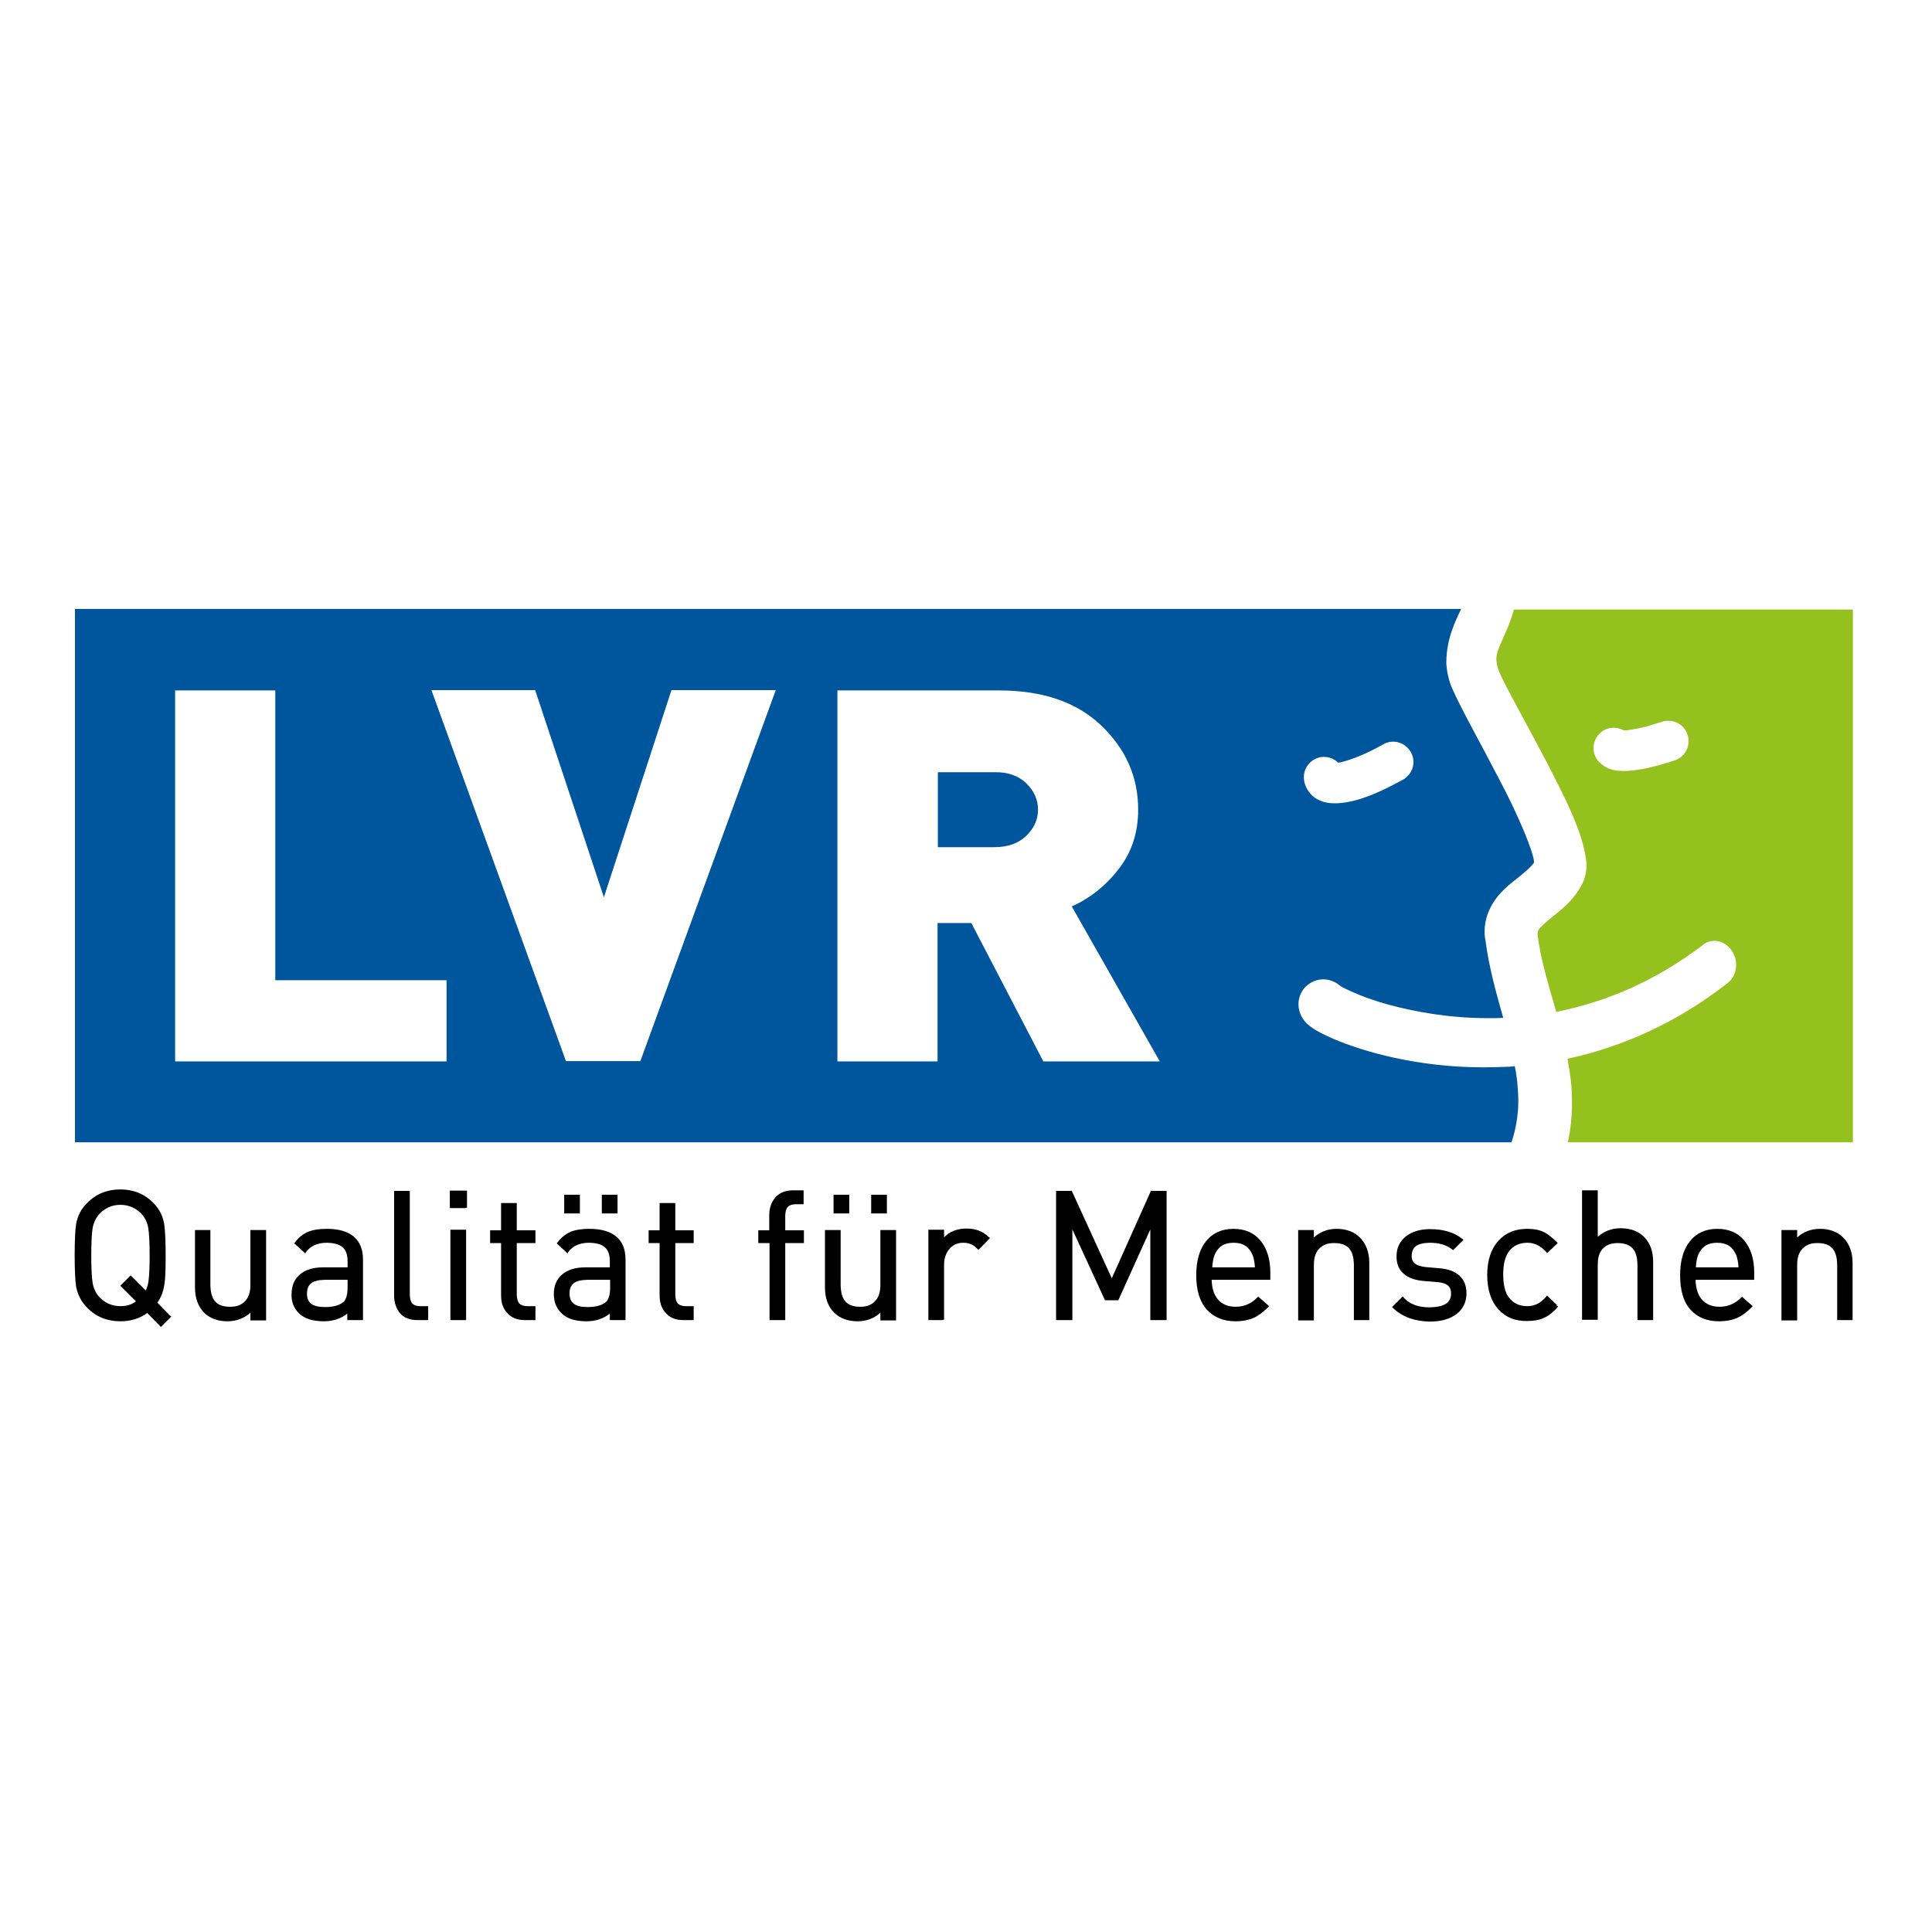<?xml version="1.0" encoding="utf-8"?>
<!-- Generator: Adobe Illustrator 19.2.1, SVG Export Plug-In . SVG Version: 6.00 Build 0)  -->
<svg version="1.1" id="layer" xmlns="http://www.w3.org/2000/svg" xmlns:xlink="http://www.w3.org/1999/xlink" x="0px" y="0px"
	 viewBox="0 0 652 652" style="enable-background:new 0 0 652 652;" xml:space="preserve">
<style type="text/css">
	.st0{fill:#00569D;}
	.st1{fill:#95C11F;}
</style>
<path class="st0" d="M346.3,264.3c2.6,2.5,4,5.5,4,8.9c0,3.4-1.3,6.3-4,8.9c-2.6,2.5-6.2,3.8-10.7,3.8h-19.1v-25.3h19.1
	C340.1,260.5,343.7,261.8,346.3,264.3 M391.4,358.2l-29.7-52.3c6.2-2.8,11.5-7,15.8-12.6c4.4-5.6,6.6-12.3,6.6-20.1
	c0-11-4.2-20.5-12.5-28.4c-8.3-7.9-19.8-11.8-34.5-11.8h-54.5v125.2h33.8v-46.7h11.4l24.3,46.7H391.4z M261.8,232.9h-35.2
	l-22.8,69.9l-23.2-69.9h-35l45.4,125.2h25.1L261.8,232.9z M444.7,269.8c2.1,1.1,4,1.3,5.9,1.3c6.2-0.1,13.3-2.7,22.9-8
	c3.3-1.9,4.5-6,2.6-9.3c-1.9-3.3-6-4.5-9.3-2.6c-7,4-12.7,5.8-15.2,6.2c-1.5-1.5-3.6-2.2-5.8-1.9c-3.7,0.6-6.3,4.1-5.7,7.8
	C440.4,266.1,442.6,268.8,444.7,269.8 M150.7,358.2v-27.4H92.9v-97.8H59.1v125.2H150.7z M512.2,367.3c0.1,1.4,0.2,2.7,0.2,4
	c0,4.7-0.7,9.3-2.3,14.2H25.3v-180h467.8c-2.1,4.4-4.9,10.1-5,17.8c0,0.3,0,0.5,0,0.7c0.2,2.8,0.8,5.7,2.1,8.6
	c3,6.8,9.5,18.3,15.7,30.3c6.2,11.6,11.8,24.9,11.8,28.1v0.1c-0.9,1.4-3.7,3.8-7.3,6.6c-3.8,3-9.4,8.4-9.4,16.9c0,0.5,0,0.9,0.1,1.4
	c0,0.3,0.1,0.8,0.2,1.3c1.2,9.3,3.7,18,6,26.2c-1.7,0.1-3.5,0.1-5.1,0.1c-13,0-24.5-2.1-33.4-4.5c-5.2-1.4-9.4-3-12.3-4.3
	c-1.5-0.7-2.7-1.2-3.4-1.6c-0.4-0.2-0.6-0.4-0.8-0.5h0c-1.6-1.4-3.7-2.2-5.7-2.2c-2.2,0-4.4,0.9-6.1,2.6c-1.5,1.6-2.3,3.7-2.3,5.8
	c0,2.4,1,4.7,2.8,6.5c2.7,2.4,5.1,3.4,9,5.2c10.1,4.3,28.3,9.6,50.6,9.6c2.8,0,5.6-0.1,8.5-0.2h0.1c0.7,0,1.3-0.1,2-0.2
	C511.7,362.4,512.1,364.9,512.2,367.3"/>
<path d="M33.7,409.5c-1.2,1.3-2,2.8-2.4,4.7c-0.3,1.7-0.5,4.8-0.5,9.5c0,4.6,0.2,7.8,0.5,9.5c0.4,1.9,1.2,3.5,2.4,4.7
	c1.9,1.9,4.2,2.9,7,2.9c1.9,0,3.7-0.5,5.2-1.6l-5.3-5.3l0.4-0.4l3.1-3.1l5.1,5.1c0.5-1,0.9-2.4,1-4c0.2-1.5,0.3-4.1,0.3-7.8
	c0-4.7-0.2-7.8-0.5-9.5c-0.4-1.9-1.2-3.5-2.4-4.7c-1.9-1.9-4.2-2.9-7-2.9C37.9,406.6,35.6,407.6,33.7,409.5 M49.7,443.1
	c-2.6,1.9-5.6,2.8-9.1,2.8c-4.4,0-8.2-1.5-11.2-4.6c-1.9-1.9-3.1-4.2-3.7-7c-0.3-1.9-0.5-5.4-0.5-10.6c0-5.3,0.2-8.8,0.5-10.7
	c0.5-2.7,1.7-5.1,3.7-7c3-3.1,6.8-4.6,11.2-4.6c4.4,0,8.2,1.5,11.2,4.6c1.9,1.9,3.1,4.2,3.6,7c0.3,1.9,0.5,5.4,0.5,10.6
	c0,4.8-0.1,8-0.4,9.8c-0.4,2.4-1.1,4.5-2.4,6.2l4.3,4.4l-0.4,0.3l0.4-0.3l0.4,0.3l-0.4,0.4l-3.1,3.1L49.7,443.1z"/>
<path d="M68.9,443c-2.1-2.1-3.1-5-3.1-8.6v-19.3h0.5H71v18.6c0.1,5.1,2.1,7.3,6.7,7.3c2.2,0,3.8-0.6,5-1.9c1.2-1.2,1.8-3,1.8-5.4
	v-18.6H85h4.8v30v0.5h-0.5h-4.8V445V443c-2.1,1.9-4.7,2.9-7.8,2.9C73.5,445.9,70.8,444.9,68.9,443"/>
<path d="M103.6,436.6c0,3.1,1.8,4.5,6.2,4.5c2.9,0,5-0.7,6.2-1.8c0.8-0.8,1.3-2.4,1.3-4.7v-2.7h-7.7
	C105.3,432,103.6,433.4,103.6,436.6 M100.7,443c-1.6-1.6-2.4-3.8-2.3-6.3c0-2.7,0.9-5,2.8-6.6c1.9-1.6,4.5-2.4,7.8-2.4h8.3v-2.3
	c-0.1-4.1-2.1-5.9-7-6c-3.2,0-5.5,1.1-7,3.1L103,423l-0.4-0.4l-3.3-3l0.3-0.4c1.3-1.7,2.8-2.9,4.6-3.6c1.6-0.6,3.6-0.9,6.1-0.9
	c7.9,0,12.2,3.5,12.2,10.3v20v0.5h-0.5h-4.8V445v-1.7c-2.1,1.7-4.8,2.6-7.9,2.6C105.5,445.9,102.6,445,100.7,443"/>
<path d="M135,443.2c-1.3-1.6-2-3.6-2-6v-35.3h0.5h4.8V437c0.1,2.7,1,3.7,3.4,3.8h2.8v0.5v3.7v0.5h-0.5H141h-0.1
	C138.4,445.5,136.4,444.8,135,443.2"/>
<path d="M157.1,407.7h-5.3v-0.5v-5.4h0.5h5.3v0.5v4.8v0.5H157.1z M156.8,445.5H152v-30.5h0.5h4.8v30v0.5H156.8z"/>
<g>
	<path d="M171.1,443c-1.4-1.5-2-3.5-2-5.9v-17.6h-3.7V419v-3.8h0.5h3.2V406h0.5h4.8v9.2h6.3v0.5v3.8h-0.5h-5.8V437
		c0.1,2.7,1,3.7,3.5,3.8h2.8v0.5v3.7v0.5h-0.5h-3h0C174.5,445.5,172.5,444.7,171.1,443"/>
	<path d="M195.2,409.5h-4.8V409v-5.8h0.5h4.8v0.5v5.3v0.5H195.2z M207.9,409.5h-4.8V409v-5.8h0.5h4.8v0.5v5.3v0.5H207.9z
		 M192.2,436.6c0.1,3.1,1.8,4.5,6.2,4.5c2.9,0,5-0.7,6.2-1.8c0.8-0.8,1.3-2.4,1.3-4.7v-2.7h-7.7C193.9,432,192.2,433.4,192.2,436.6
		 M189.3,443c-1.6-1.6-2.4-3.8-2.4-6.3c0-2.7,0.9-5,2.8-6.6c1.9-1.6,4.5-2.4,7.8-2.4h8.3v-2.3c-0.1-4.1-2.1-5.9-7-6
		c-3.2,0-5.5,1.1-7,3.1l-0.3,0.5l-0.4-0.4l-3.2-3l0.3-0.4c1.3-1.7,2.9-2.9,4.6-3.6c1.6-0.6,3.6-0.9,6.1-0.9
		c7.9,0,12.2,3.5,12.2,10.3v20v0.5h-0.5h-4.8V445v-1.7c-2.1,1.7-4.8,2.6-7.9,2.6C194.1,445.9,191.2,445,189.3,443"/>
	<path d="M224.6,443c-1.4-1.5-2-3.5-2-5.9v-17.6h-3.7V419v-3.8h0.5h3.2V406h0.5h4.8v9.2h6.2v0.5v3.8h-0.5h-5.7V437
		c0.1,2.7,1,3.7,3.5,3.8h2.7v0.5v3.7v0.5h-0.5h-3h0C228,445.5,226,444.7,224.6,443"/>
	<path d="M264.5,445.5h-4.8v-26h-3.8V419v-3.8h0.5l3.2,0v-5.1c0-2.4,0.7-4.4,2-5.9c1.4-1.7,3.5-2.5,6-2.5h3.6v0.5v4.2h-0.5h-2.3
		c-2.4,0.1-3.3,1.1-3.4,3.8l0,5h6.3v0.5v3.3v0.5h-0.5H265v26H264.5z"/>
	<path d="M286.1,409.5h-4.8V409v-5.8h0.5h4.8v0.5v5.3v0.5H286.1z M298.8,409.5H294V409v-5.8h0.5h4.8v0.5v5.3v0.5H298.8z M281.5,443
		c-2.1-2.1-3.1-5-3.1-8.6v-19.3h0.5h4.8v18.6c0.1,5.1,2.1,7.3,6.6,7.3c2.2,0,3.8-0.6,5-1.9c1.2-1.2,1.8-3,1.8-5.4v-18.6h0.5h4.8v30
		v0.5h-0.5h-4.8V445V443c-2.1,1.9-4.7,2.9-7.7,2.9C286.1,445.9,283.5,444.9,281.5,443"/>
	<path d="M318.1,445.5h-4.8v-30.5h0.5h4.8v0.5v2.1c1.8-2,4.4-3,7.7-3c3,0,5.5,1,7.4,2.9l-0.4,0.4l0.4-0.4l0.4,0.3l-3.9,4l-0.4-0.4
		c-1.3-1.4-2.9-2-4.7-2c-2,0-3.5,0.7-4.7,2.1c-1.2,1.4-1.8,3.2-1.8,5.3v18.6H318.1z"/>
</g>
<polygon points="393.2,445.5 388.2,445.5 388.2,414.9 377.4,438.8 377.1,438.8 372.9,438.8 361.9,414.9 361.9,445.5 361.4,445.5 
	356.4,445.5 356.4,401.9 356.9,401.9 361.7,401.9 375.2,431.4 388.4,401.9 388.7,401.9 393.7,401.9 393.7,445 393.7,445.5 "/>
<g>
	<path d="M423.5,427.7c-0.1-1.8-0.4-3.2-0.8-4.2c-1.2-2.8-3.2-4.1-6.4-4.1c-3.2,0-5.2,1.3-6.4,4.1c-0.4,1-0.7,2.4-0.8,4.2H423.5z
		 M407.4,442.1c-2.5-2.7-3.7-6.6-3.7-11.8c0-4.8,1.1-8.7,3.3-11.4c2.2-2.8,5.4-4.2,9.2-4.2c3.9,0,7,1.3,9.2,4
		c2.2,2.7,3.3,6.3,3.3,10.7v2v0.5h-19.8c0.1,2.9,0.8,5.1,2.1,6.6c1.4,1.6,3.3,2.5,6,2.5c2.8,0,5.2-1,7.3-3.1l0.3-0.3l0.4,0.3
		l3.3,2.9l-0.4,0.4c-1.6,1.6-3.2,2.8-4.7,3.5c-1.8,0.8-3.9,1.2-6.3,1.2C413,445.9,409.7,444.6,407.4,442.1"/>
	<path d="M461.7,445.5h-4.8v-18.7c-0.1-5.1-2.1-7.3-6.7-7.3c-2.2,0-3.8,0.6-5,1.9c-1.2,1.2-1.8,3-1.8,5.5v18.7h-0.5h-4.8v-30.5h0.5
		h4.8v0.5v2c2.1-1.9,4.7-2.9,7.7-2.9c3.2,0,5.9,1,7.8,2.9c2.1,2.1,3.2,5,3.2,8.6V445v0.5H461.7z"/>
	<path d="M470.2,441.5l-0.4-0.4l3.6-3.6l0.3,0.4c2,2.2,4.9,3.3,8.7,3.3c5.1-0.1,7.3-1.6,7.3-4.7c0-2.3-1.3-3.5-4.4-3.8l-4.8-0.4
		c-6-0.5-9.3-3.4-9.2-8.4c0-2.8,1.1-5,3.2-6.7c2.1-1.6,4.8-2.4,8.1-2.4c4.5,0,8.2,1.1,10.9,3.3l0.4,0.3l-0.4,0.4l-3.1,3.1l-0.4-0.3
		c-1.9-1.5-4.4-2.2-7.5-2.2c-4.3,0.1-6,1.4-6.1,4.4c0,2.3,1.4,3.4,4.7,3.8l4.7,0.4c5.9,0.5,9.1,3.4,9.1,8.5c0,2.9-1.2,5.3-3.4,7
		c-2.3,1.7-5.3,2.5-9,2.5C477.4,445.9,473.2,444.4,470.2,441.5"/>
	<path d="M505.8,442c-2.6-2.8-3.9-6.7-3.9-11.7c0-5,1.3-8.9,3.9-11.7c2.4-2.6,5.6-3.9,9.6-3.9c2.1,0,3.9,0.3,5.4,1
		c1.5,0.7,3,1.9,4.6,3.5l0.3,0.3l-3.6,3.4l-0.3-0.4c-1.9-2.1-4-3.1-6.3-3.1c-2.8,0-4.9,1-6.4,3.1c-1.2,1.7-1.8,4.2-1.8,7.6
		c0,3.4,0.6,6,1.8,7.6c1.5,2.1,3.6,3.1,6.4,3.1c2.3,0,4.4-1,6.3-3.2l0.3-0.4l0.4,0.4l2.9,2.8L525,441l0.4-0.4l0.4,0.3l-0.3,0.4
		c-1.5,1.7-3.1,2.9-4.6,3.5c-1.5,0.7-3.3,1-5.4,1C511.4,445.9,508.2,444.6,505.8,442"/>
	<path d="M557.4,445.5h-4.8v-18.7c-0.1-5.1-2.1-7.2-6.6-7.3c-2.2,0-3.8,0.6-5,1.8c-1.2,1.2-1.8,3-1.8,5.4v18.7h-0.5h-4.8v-43.7h0.5
		h4.8v15.7c2.1-1.9,4.7-2.9,7.7-2.9c3.4,0,6.1,1,8.1,3.1c2,2.1,2.9,4.9,2.9,8.3V445v0.5H557.4z"/>
	<path d="M586.7,427.7c-0.1-1.8-0.4-3.2-0.8-4.2c-1.2-2.8-3.2-4.1-6.4-4.1c-3.2,0-5.2,1.3-6.4,4.1c-0.4,1-0.7,2.4-0.8,4.2H586.7z
		 M570.6,442.1c-2.5-2.7-3.6-6.6-3.6-11.8c0-4.8,1.1-8.7,3.3-11.4c2.2-2.8,5.4-4.2,9.2-4.2c3.9,0,7,1.3,9.2,4
		c2.2,2.7,3.3,6.3,3.3,10.7v2v0.5h-19.8c0.1,2.9,0.8,5.1,2.1,6.6c1.4,1.6,3.3,2.5,6,2.5c2.8,0,5.2-1,7.3-3.1l0.3-0.3l0.3,0.3
		l3.3,2.9l-0.4,0.4c-1.6,1.6-3.2,2.8-4.7,3.5c-1.8,0.8-3.9,1.2-6.3,1.2C576.1,445.9,572.9,444.6,570.6,442.1"/>
	<path d="M624.8,445.5H620v-18.7c-0.1-5.1-2.1-7.3-6.7-7.3c-2.2,0-3.8,0.6-5,1.9c-1.2,1.2-1.8,3-1.8,5.5v18.7h-0.5h-4.8v-30.5h0.5
		h4.8v0.5v2c2.1-1.9,4.7-2.9,7.7-2.9c3.2,0,5.9,1,7.8,2.9c2.1,2.1,3.2,5,3.2,8.6V445v0.5H624.8z"/>
	<path class="st1" d="M539.6,257.1c3.4,3.3,6.2,2.9,8.4,3.1c7.7-0.1,16.9-3.6,17.2-3.6c3.6-1.2,5.5-5.1,4.3-8.7
		c-1.2-3.6-5.1-5.5-8.7-4.3c0,0-2.2,0.7-5,1.5c-2.8,0.8-6.3,1.4-7.8,1.4c-2.5-1.4-5.8-1.2-8,0.9C537.2,250,537,254.3,539.6,257.1
		 M625.3,205.5v180h-96.2c1-4.5,1.4-8.9,1.4-13.2c0-2-0.1-4-0.2-5.9c-0.3-3.1-0.8-6.2-1.3-9.1c17.6-3.8,36.2-11.6,54.1-25.6
		c1.9-1.5,2.8-3.8,2.8-6.1c0-1.5-0.4-3.1-1.3-4.5c-1.4-2.3-3.7-3.6-6-3.6c-1.3,0-2.7,0.4-3.8,1.3c-16.7,12.8-33.7,19.5-49.6,22.7
		c-2.6-9.1-5.3-17.7-6.3-26h0v-0.1v-0.1l0-0.1c0-0.1,0-0.1,0-0.2c0-0.9,0.2-1.5,3.4-4.3c3-2.6,8.7-6.1,12-13.1
		c0.8-2,1.1-3.8,1.1-5.4c0-0.6,0-1.2-0.1-1.7c-1.1-9.7-7.3-21.6-13.8-34.2c-6.3-12-13.1-24-15.4-29.2c-0.6-1.4-0.9-2.5-1-3.6
		c-0.1-0.4-0.1-0.7-0.1-1c-0.2-3.5,3.7-8.7,5.9-16.8H625.3z"/>
</g>
</svg>
